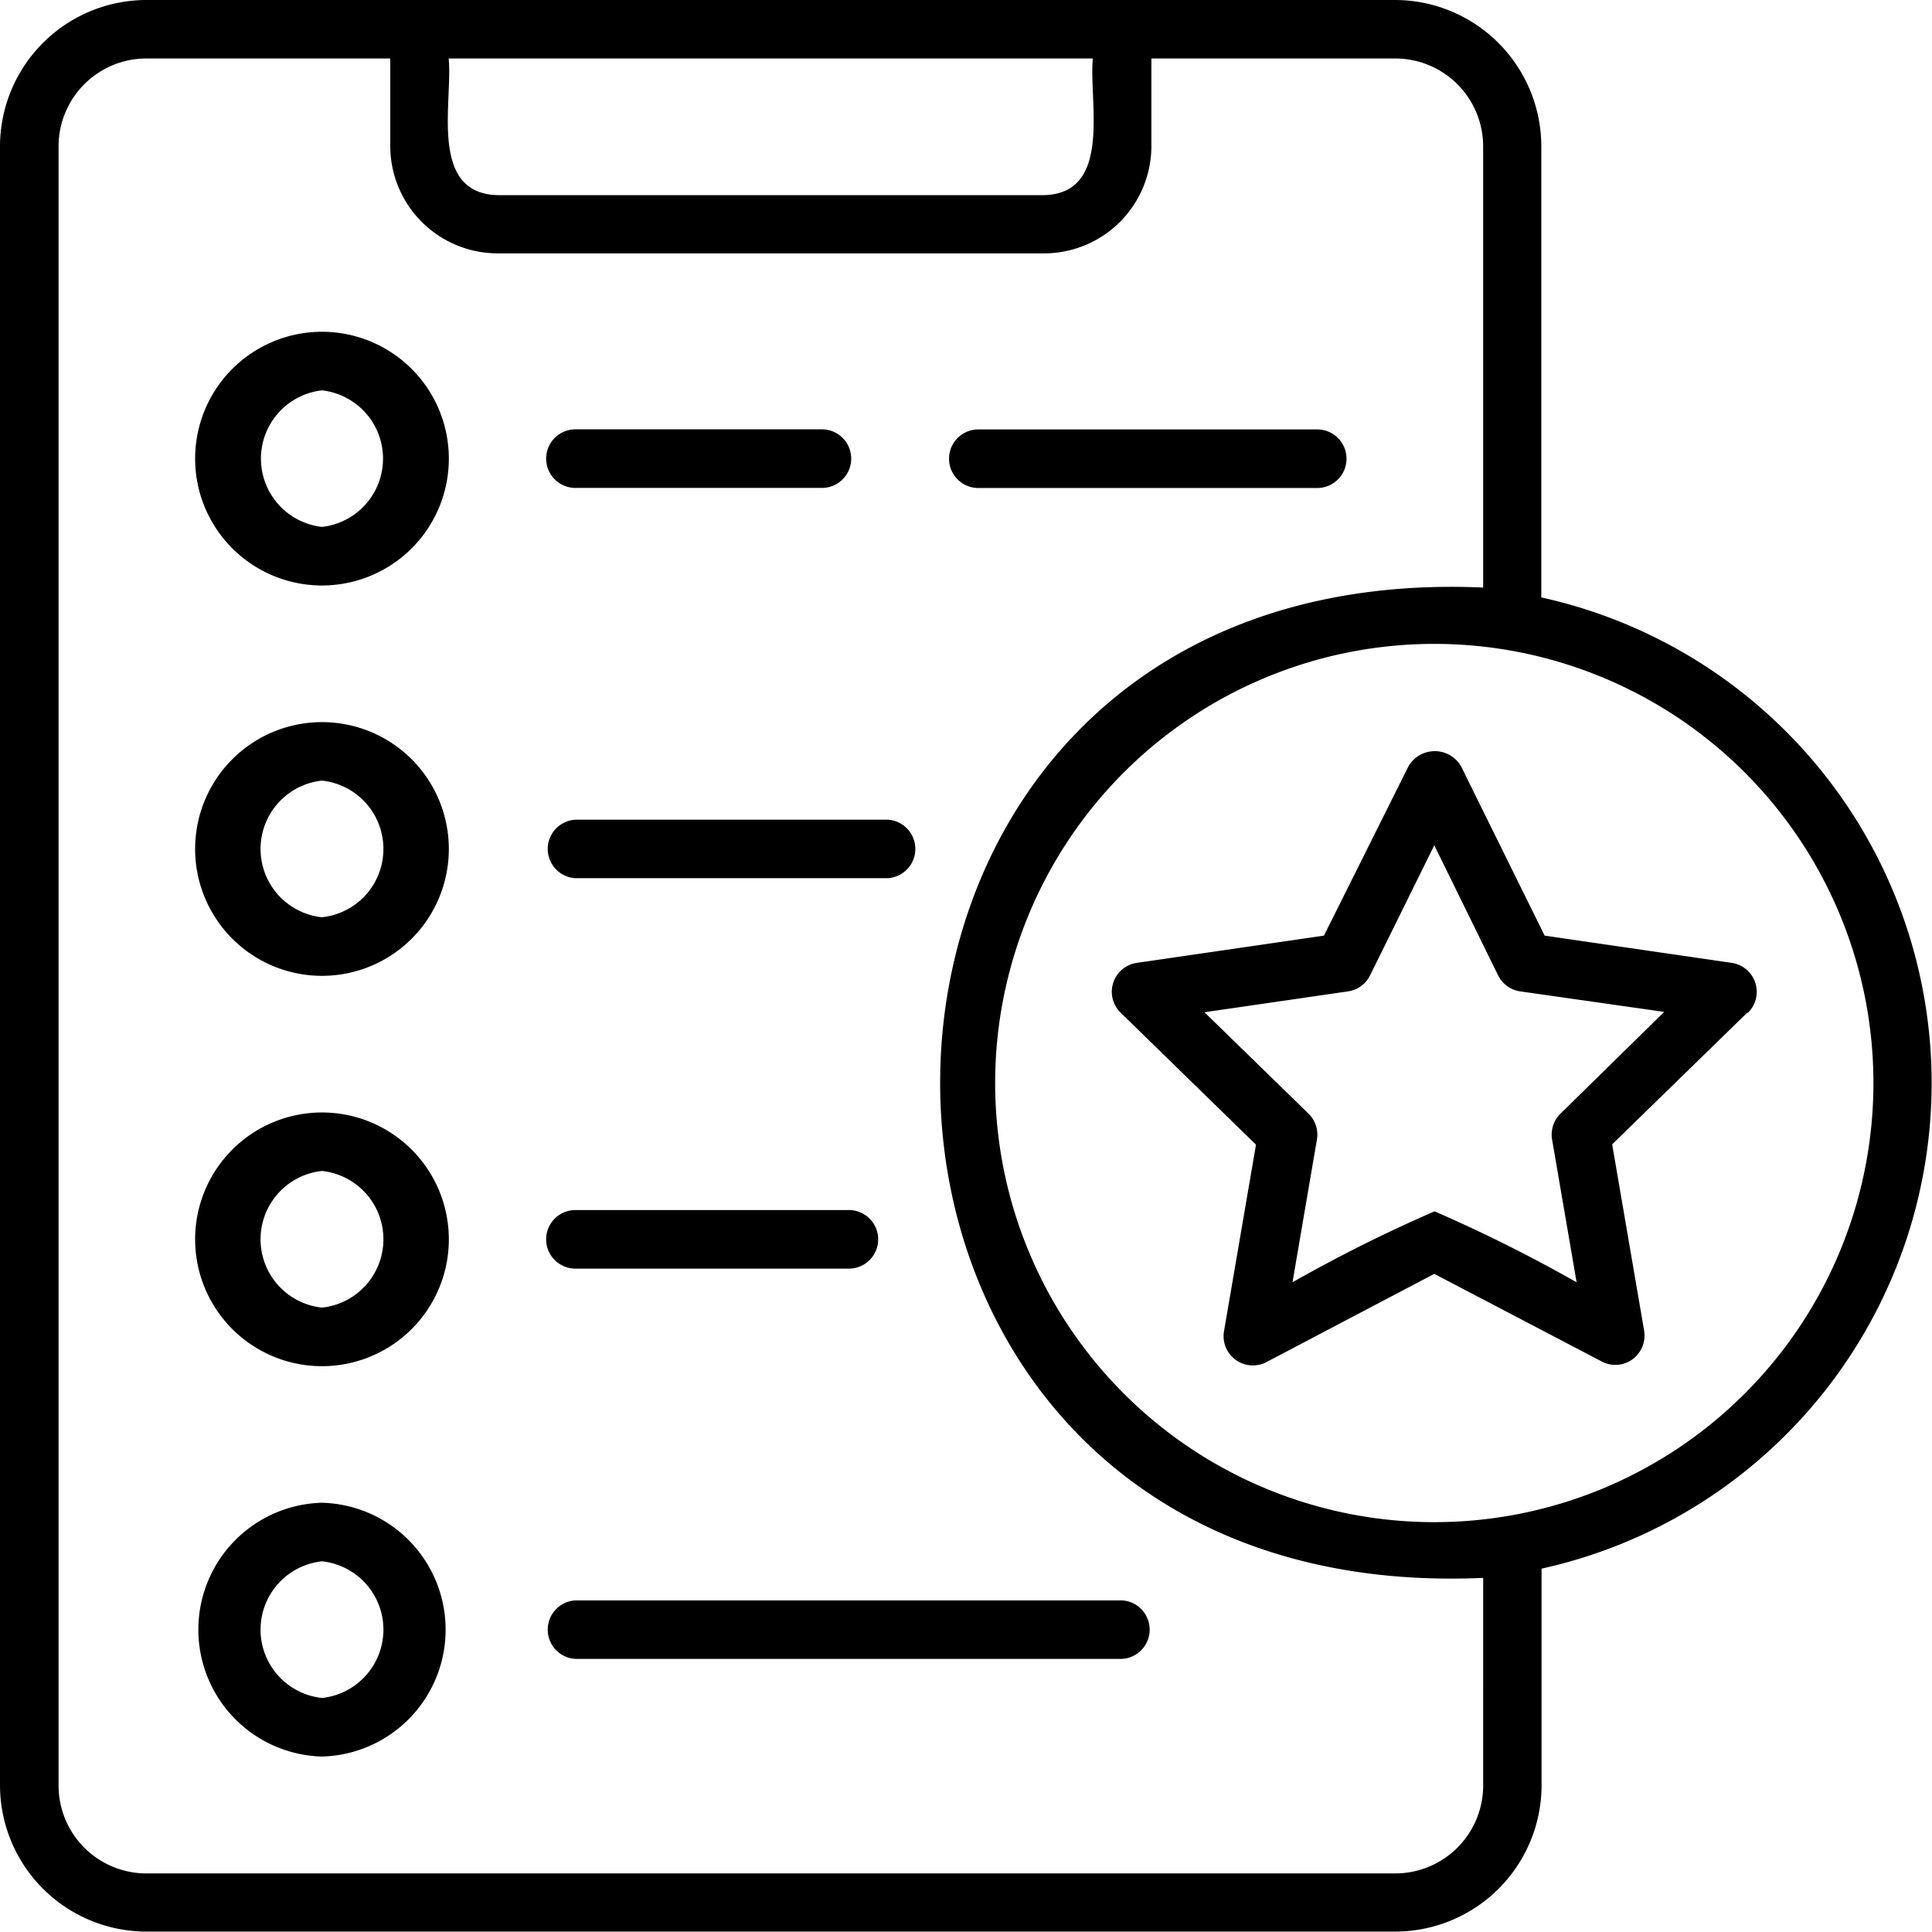 <?xml version="1.0" ?><svg viewBox="0 0 22.495 22.494" xmlns="http://www.w3.org/2000/svg"><g data-name="Layer 2" id="Layer_2"><g data-name="Layer 1" id="Layer_1-2"><path d="M11.391,5h3.946a.341.341,0,0,1,0,.682H11.391A.341.341,0,0,1,11.391,5ZM6.7,5.681h2.87a.341.341,0,0,0,0-.682H6.7A.341.341,0,0,0,6.7,5.681Zm0,4.544h3.635a.341.341,0,0,0,0-.681H6.7A.341.341,0,0,0,6.7,10.225ZM3.749,6.817a1.477,1.477,0,0,1,0-2.954A1.477,1.477,0,0,1,3.749,6.817Zm0-2.272a.8.8,0,0,0,0,1.59A.8.8,0,0,0,3.749,4.545Zm0,6.817a1.477,1.477,0,0,1,0-2.954A1.477,1.477,0,0,1,3.749,11.362Zm0-2.273a.8.8,0,0,0,0,1.591A.8.8,0,0,0,3.749,9.089ZM6.7,14.771H9.884a.341.341,0,0,0,0-.682H6.7A.341.341,0,0,0,6.7,14.771ZM3.749,15.907a1.477,1.477,0,0,1,0-2.954A1.477,1.477,0,0,1,3.749,15.907Zm0-2.273a.8.8,0,0,0,0,1.591A.8.8,0,0,0,3.749,13.634Zm9.316,5H6.7a.341.341,0,0,0,0,.681h6.362A.341.341,0,0,0,13.065,18.634ZM3.749,20.452a1.478,1.478,0,0,1,0-2.955A1.478,1.478,0,0,1,3.749,20.452Zm0-2.273a.8.8,0,0,0,0,1.591A.8.8,0,0,0,3.749,18.179Zm14.2.086V20.79a1.705,1.705,0,0,1-1.7,1.7H1.7A1.706,1.706,0,0,1,0,20.79V1.7A1.707,1.707,0,0,1,1.7,0H16.246a1.706,1.706,0,0,1,1.7,1.7V6.956a5.79,5.79,0,0,1,0,11.309ZM5.794,2.272h6.362c.8-.019.52-1.086.568-1.591h-7.5C5.274,1.187,4.989,2.252,5.794,2.272Zm11.475,16.1c-8.428.373-8.432-11.9,0-11.531V1.7A1.024,1.024,0,0,0,16.246.681h-2.84V1.7a1.25,1.25,0,0,1-1.25,1.25H5.794A1.251,1.251,0,0,1,4.544,1.7V.681H1.7A1.023,1.023,0,0,0,.682,1.7V20.79A1.023,1.023,0,0,0,1.7,21.813H16.246a1.024,1.024,0,0,0,1.023-1.023Zm4.544-5.765A5.113,5.113,0,1,0,16.7,17.723,5.113,5.113,0,0,0,21.813,12.611Zm-1.466-.819-1.576,1.536.372,2.169a.344.344,0,0,1-.135.334.34.34,0,0,1-.359.025L16.7,14.832l-1.948,1.024a.341.341,0,0,1-.5-.359l.372-2.169-1.575-1.536a.34.34,0,0,1,.188-.581l2.178-.317L16.4,8.921a.354.354,0,0,1,.611,0l.974,1.973,2.178.317a.341.341,0,0,1,.189.581Zm-.97-.006L17.7,11.543a.343.343,0,0,1-.257-.186L16.7,9.842l-.748,1.515a.339.339,0,0,1-.256.186l-1.672.243,1.21,1.179a.342.342,0,0,1,.1.3l-.285,1.665a17.446,17.446,0,0,1,1.654-.826,17.445,17.445,0,0,1,1.654.826l-.286-1.665a.342.342,0,0,1,.1-.3Z" data-name="order list" id="order_list"/></g></g></svg>